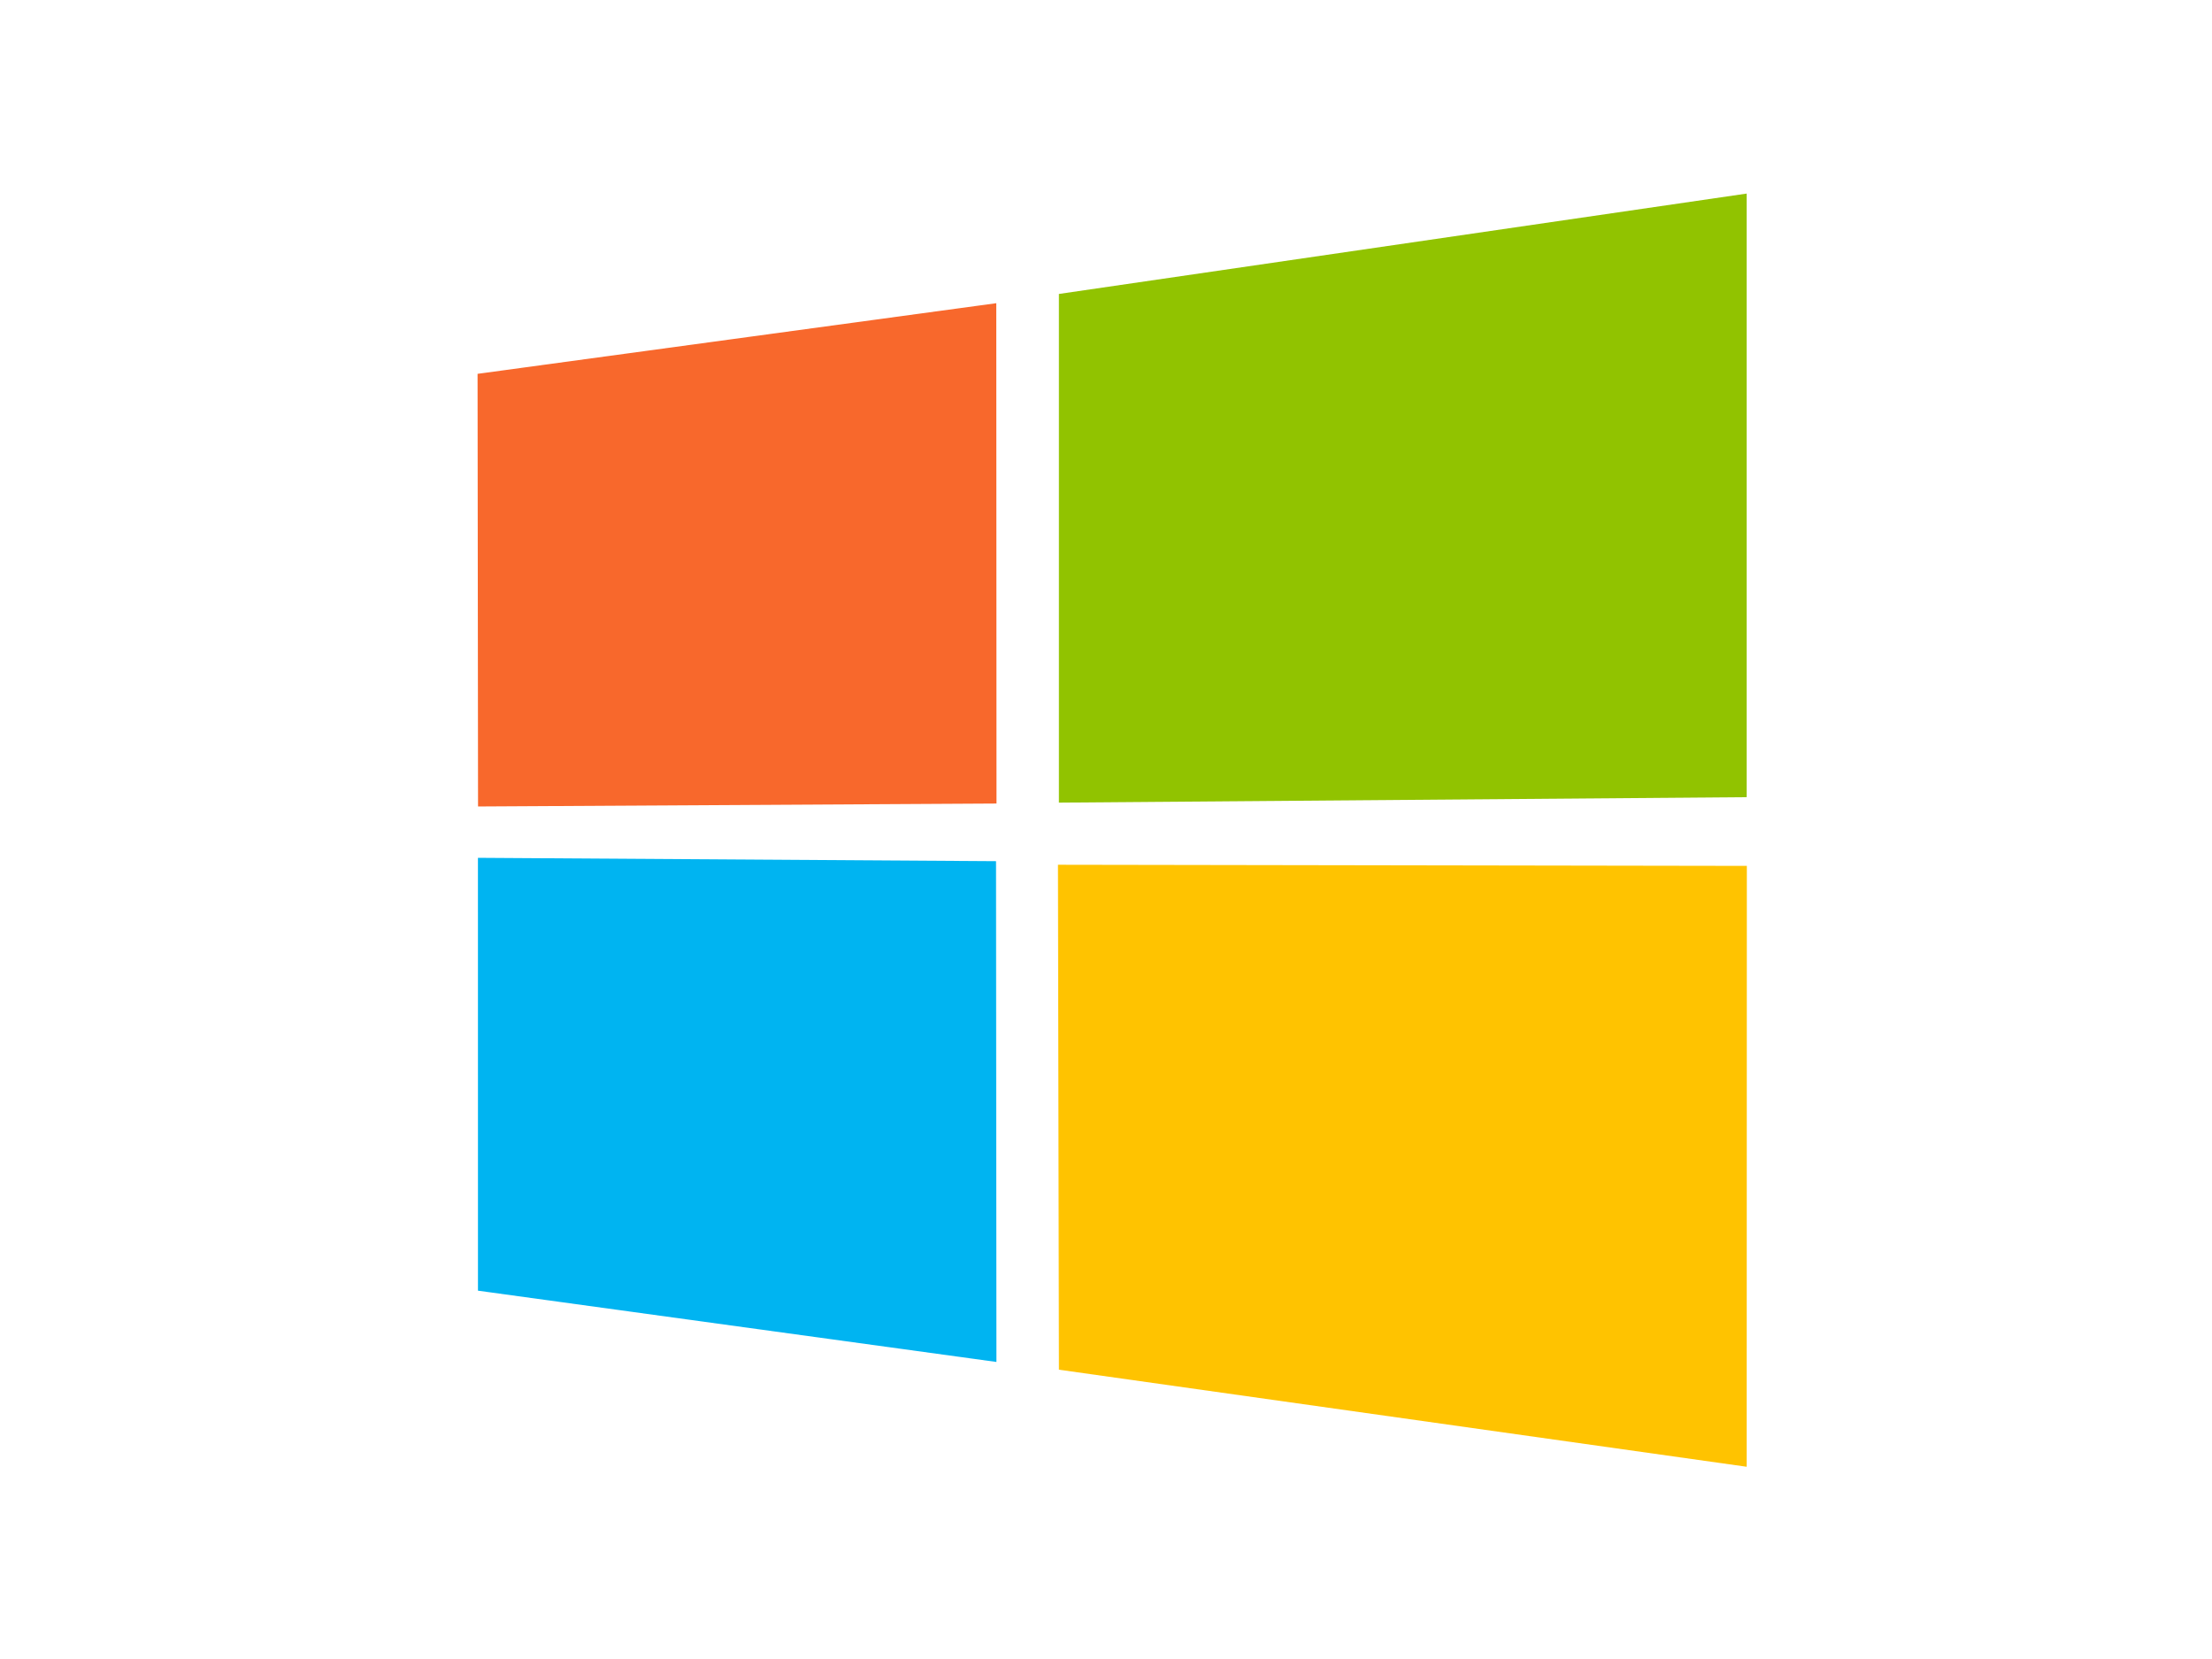 <svg xmlns="http://www.w3.org/2000/svg" height="240" width="320" xmlns:v="https://vecta.io/nano"><path d="M69.087 54.081l75.04-10.22.033 72.382-75.004.427z" fill="#f8682c"/><path d="M153.187 42.524l99.497-14.521v87.32l-99.497.79z" fill="#91c300"/><path d="M144.091 124.583l.058 72.445-75.004-10.312-.004-62.619z" fill="#00b4f1"/><path d="M252.709 125.264l-.023 86.926-99.497-14.043-.139-73.046z" fill="#ffc300"/></svg>
